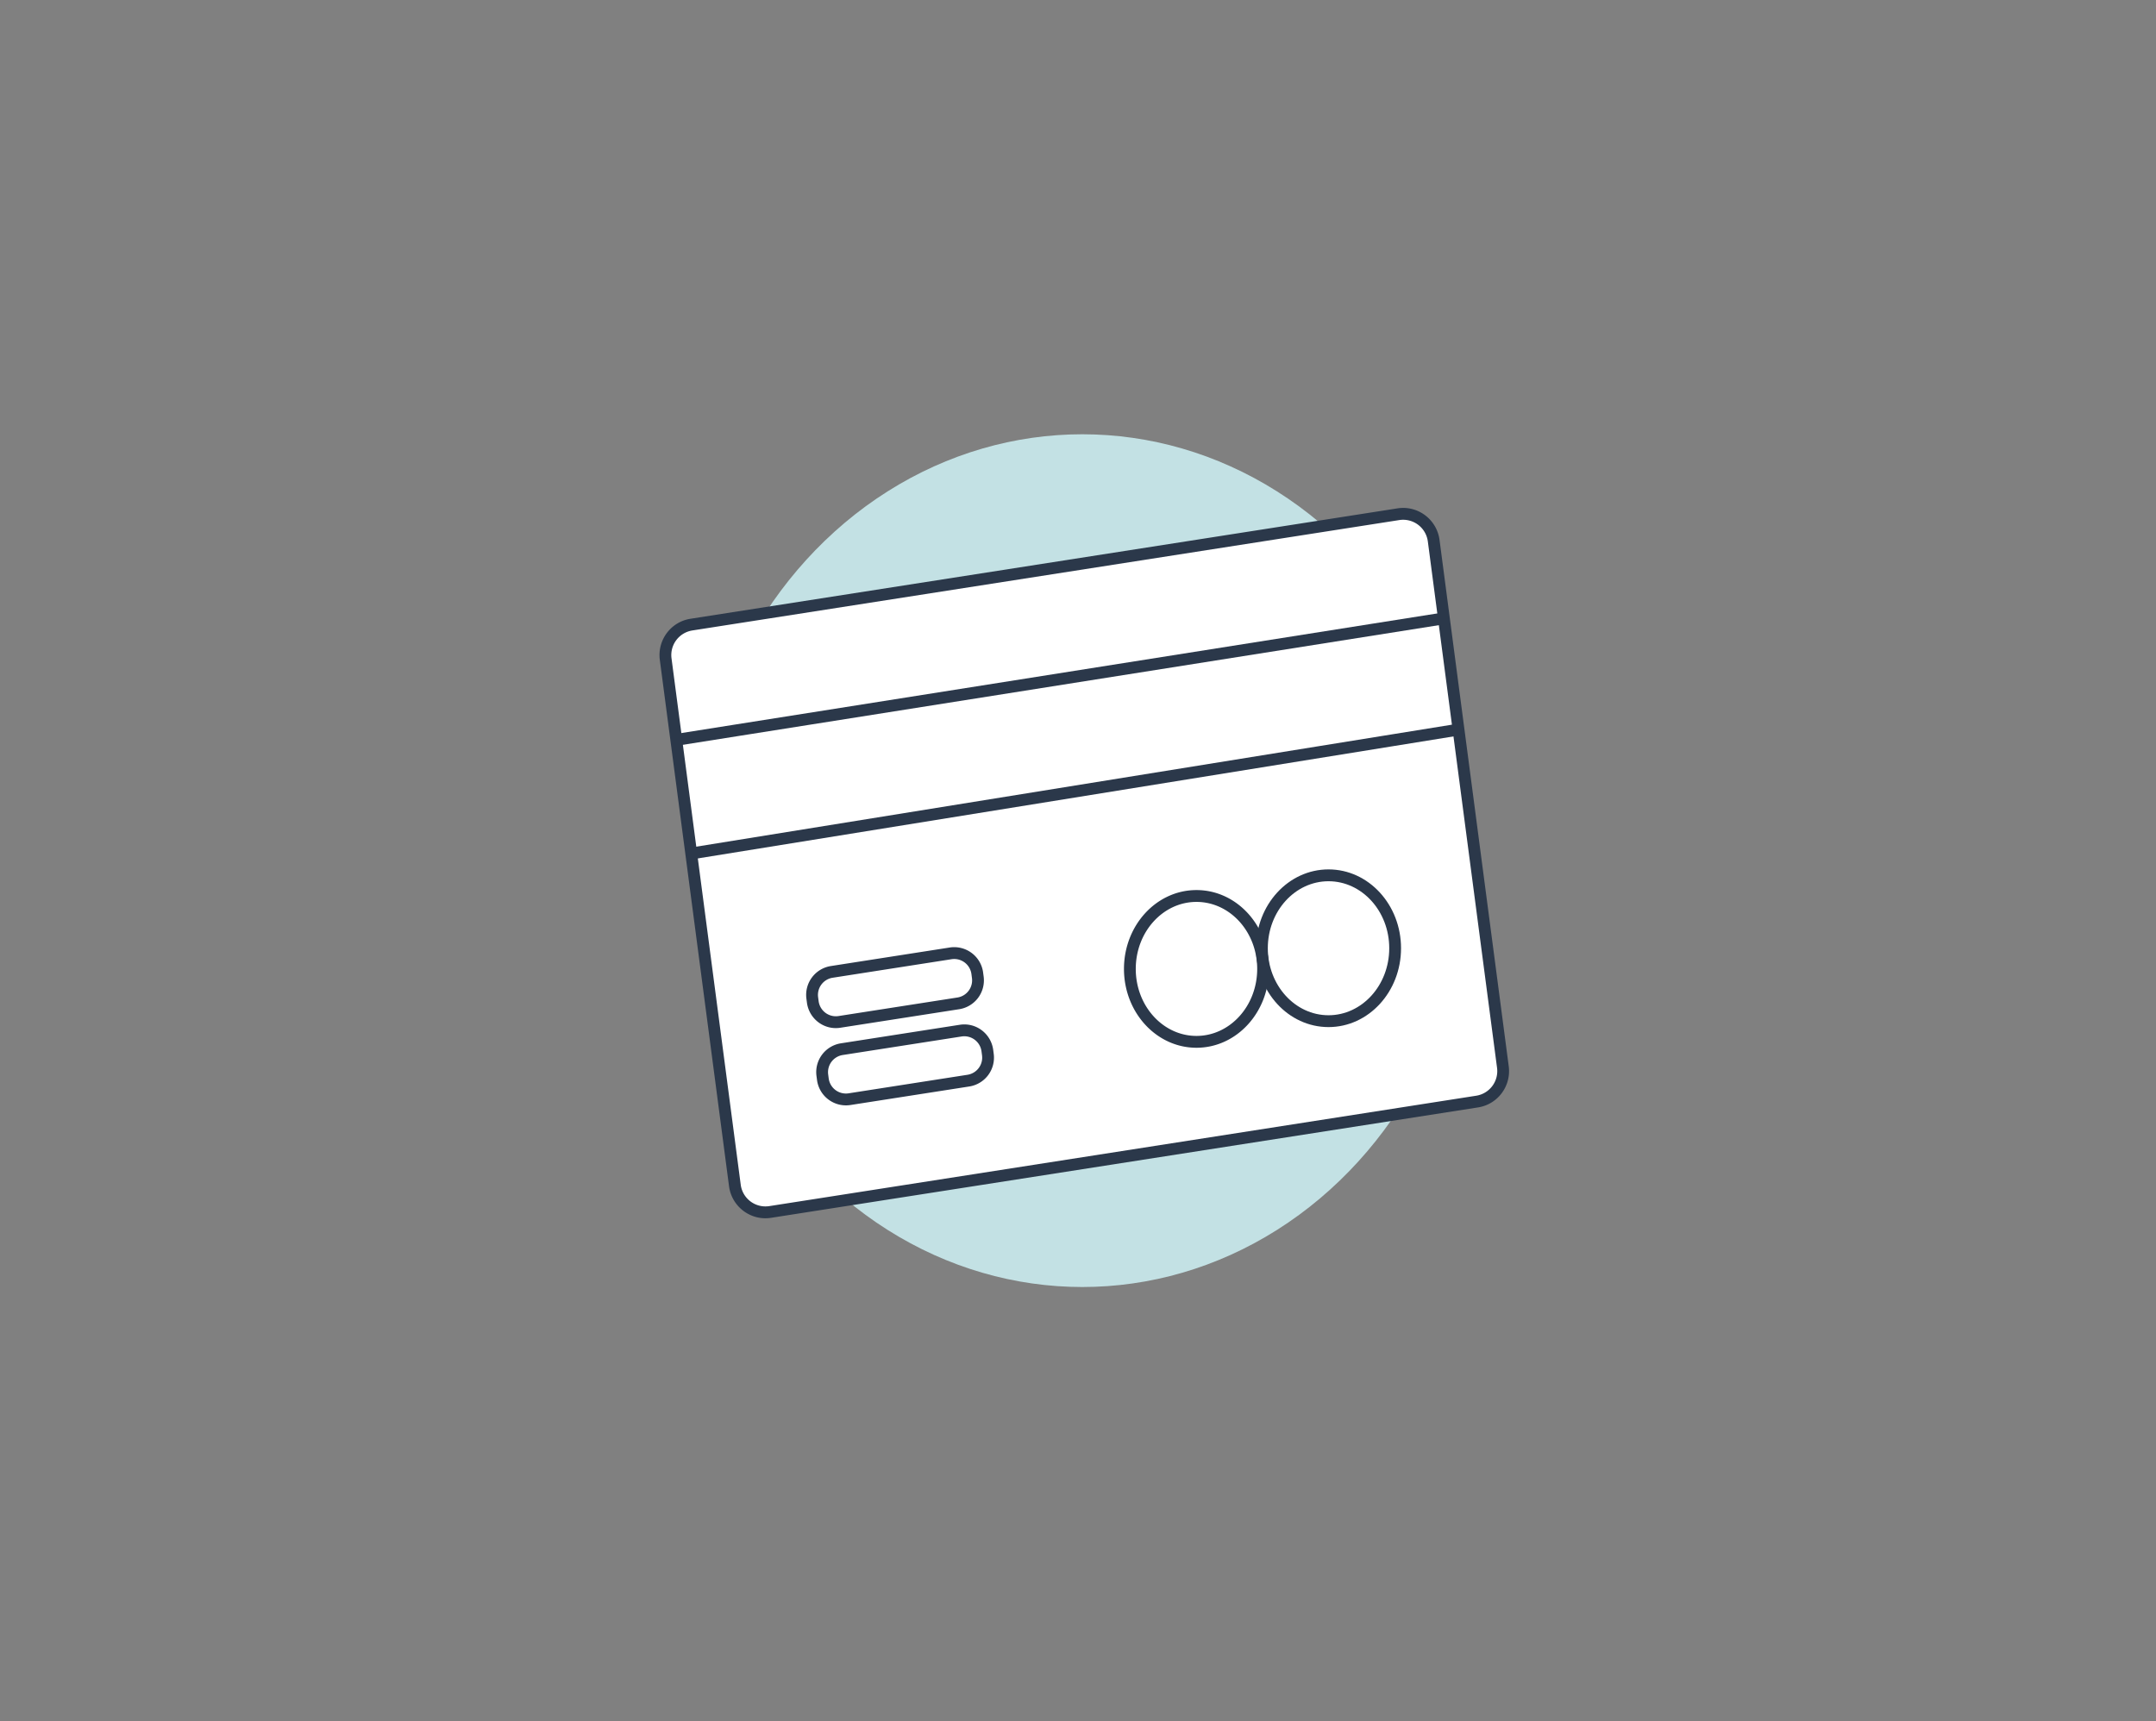 <svg width="273" height="218" viewBox="0 0 273 218" xmlns="http://www.w3.org/2000/svg">
    <rect x="0" y="0" width="273" height="218" fill="#808080" stroke="none"/>
    <g transform="translate(82 55)" fill-rule="nonzero" fill="none">
        <ellipse fill="#C3E1E4" cx="55.047" cy="54" rx="49.314" ry="54"/>
        <path d="m5.583 24.134 89.493-14.035a3.912 3.912 0 0 1 4.485 3.357l8.72 66.657a3.912 3.912 0 0 1-3.274 4.372L15.514 98.52a3.912 3.912 0 0 1-4.485-3.357L2.31 28.506a3.912 3.912 0 0 1 3.273-4.372z" fill="#FFF"/>
        <path d="M94.958 9.383 5.432 23.366c-2.49.388-4.213 2.701-3.883 5.21l8.777 66.76c.398 2.553 2.773 4.295 5.306 3.9l89.526-13.983c2.49-.388 4.213-2.701 3.883-5.21l-8.772-66.728-.006-.041c-.397-2.544-2.772-4.286-5.305-3.891zM5.663 24.848 95.19 10.865a3.154 3.154 0 0 1 3.565 2.463l.037.204 8.769 66.705a3.155 3.155 0 0 1-2.634 3.534L15.401 97.754a3.155 3.155 0 0 1-3.598-2.64L3.03 28.383a3.155 3.155 0 0 1 2.633-3.534z" fill="#2B384A"/>
        <path fill="#2B384A" d="m101.968 36.76.237 1.48L5.694 53.825l-.237-1.481zM101.08 22.518l.233 1.482-97.98 15.509-.233-1.482zM38.262 65l-15.066 2.35a3.696 3.696 0 0 0-3.085 4.139l.076.575c.317 2.03 2.203 3.414 4.215 3.1l15.065-2.35a3.696 3.696 0 0 0 3.086-4.139l-.078-.584A3.695 3.695 0 0 0 38.262 65zm-14.835 3.832 15.066-2.35a2.198 2.198 0 0 1 2.477 1.685l.034.18.068.522a2.2 2.2 0 0 1-1.836 2.464l-15.065 2.35a2.199 2.199 0 0 1-2.507-1.84l-.073-.548a2.2 2.2 0 0 1 1.836-2.463zM39.537 74.786l-15.065 2.35a3.696 3.696 0 0 0-3.086 4.14l.078.583a3.695 3.695 0 0 0 4.214 3.092l15.065-2.35a3.696 3.696 0 0 0 3.085-4.14l-.076-.574c-.316-2.03-2.203-3.415-4.215-3.101zm-14.834 3.832 15.065-2.35a2.199 2.199 0 0 1 2.507 1.84l.073.548a2.2 2.2 0 0 1-1.836 2.463l-15.065 2.35a2.198 2.198 0 0 1-2.478-1.685l-.034-.181-.068-.522a2.2 2.2 0 0 1 1.836-2.463zM69.502 57.726c-5.085 0-9.181 4.484-9.181 9.986 0 5.501 4.096 9.986 9.181 9.986 5.086 0 9.182-4.485 9.182-9.986 0-5.502-4.096-9.986-9.182-9.986zm0 1.5c4.231 0 7.688 3.785 7.688 8.486 0 4.7-3.457 8.486-7.688 8.486-4.23 0-7.688-3.786-7.688-8.486 0-4.7 3.457-8.486 7.688-8.486z"/>
        <path d="M86.222 55.108c-5.086 0-9.181 4.484-9.181 9.986 0 5.501 4.095 9.986 9.18 9.986 5.087 0 9.182-4.485 9.182-9.986 0-5.502-4.095-9.986-9.181-9.986zm0 1.5c4.23 0 7.688 3.785 7.688 8.486 0 4.7-3.457 8.486-7.688 8.486s-7.688-3.786-7.688-8.486c0-4.7 3.457-8.486 7.688-8.486z" fill="#2B384A"/>
    </g>
</svg>
